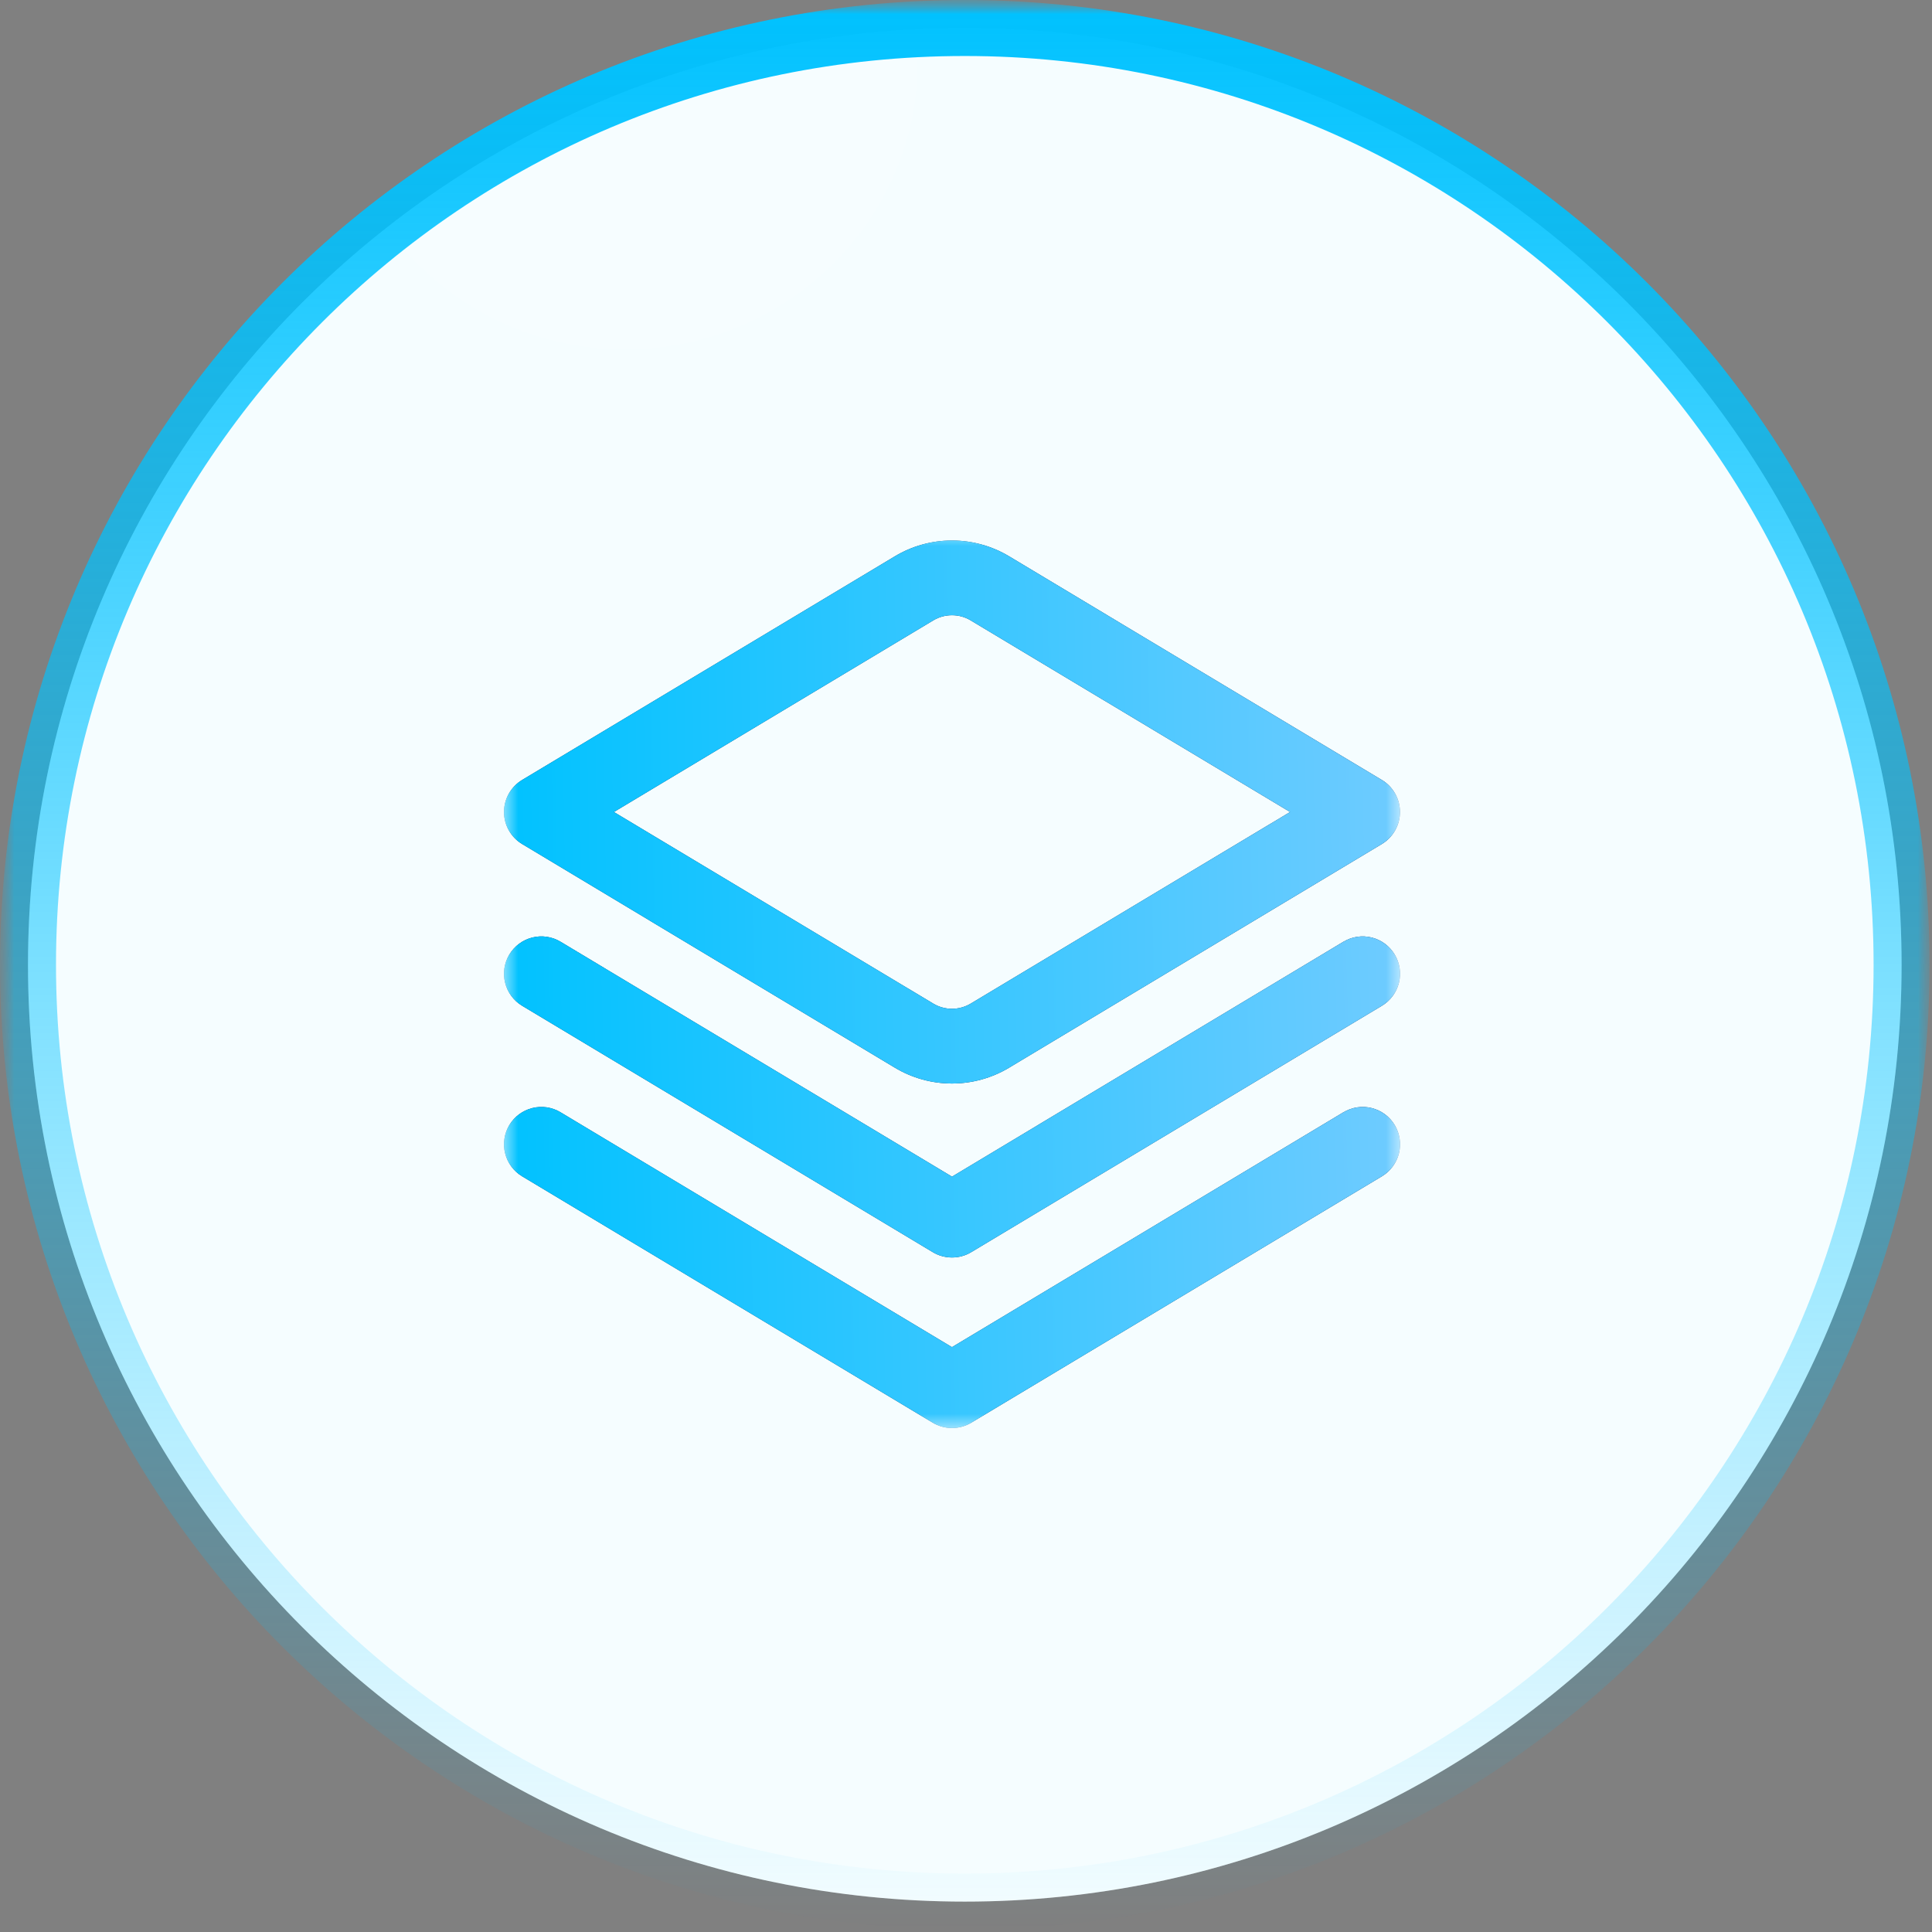 <?xml version="1.0" encoding="UTF-8"?>
<svg xmlns="http://www.w3.org/2000/svg" width="69" height="69" viewBox="0 0 69 69" fill="none">
  <rect x="0" y="0" width="69" height="69" fill="#808080" stroke="none"/>
  <g clip-path="url(#clip0_2067_105)">
    <mask id="mask0_2067_105" style="mask-type:luminance" maskUnits="userSpaceOnUse" x="0" y="0" width="69" height="69">
      <path d="M69 0H0V69H69V0Z" fill="white"></path>
    </mask>
    <g mask="url(#mask0_2067_105)">
      <mask id="mask1_2067_105" style="mask-type:luminance" maskUnits="userSpaceOnUse" x="0" y="0" width="69" height="69">
        <path d="M69 0H0V69H69V0Z" fill="white"></path>
      </mask>
      <g mask="url(#mask1_2067_105)">
        <path d="M34.457 67.914C52.935 67.914 67.914 52.935 67.914 34.457C67.914 15.979 52.935 1 34.457 1C15.979 1 1 15.979 1 34.457C1 52.935 15.979 67.914 34.457 67.914Z" fill="#F3FCFF"></path>
        <path d="M34.457 67.914C52.935 67.914 67.914 52.935 67.914 34.457C67.914 15.979 52.935 1 34.457 1C15.979 1 1 15.979 1 34.457C1 52.935 15.979 67.914 34.457 67.914Z" fill="url(#paint0_radial_2067_105)"></path>
        <path d="M34.457 67.914C52.935 67.914 67.914 52.935 67.914 34.457C67.914 15.979 52.935 1 34.457 1C15.979 1 1 15.979 1 34.457C1 52.935 15.979 67.914 34.457 67.914Z" stroke="url(#paint1_linear_2067_105)" stroke-width="2"></path>
      </g>
      <mask id="mask2_2067_105" style="mask-type:luminance" maskUnits="userSpaceOnUse" x="18" y="19" width="32" height="32">
        <path d="M50 19H18V51H50V19Z" fill="white"></path>
      </mask>
      <g mask="url(#mask2_2067_105)">
        <path d="M47.979 33.633L33.999 42.023L20.019 33.633C19.716 33.451 19.353 33.397 19.01 33.483C18.667 33.569 18.372 33.788 18.19 34.091C18.008 34.394 17.954 34.757 18.04 35.1C18.126 35.443 18.344 35.738 18.647 35.92L33.314 44.72C33.521 44.845 33.759 44.91 34.001 44.91C34.243 44.91 34.48 44.845 34.687 44.72L49.354 35.92C49.657 35.738 49.876 35.443 49.962 35.1C50.047 34.757 49.993 34.394 49.811 34.091C49.629 33.788 49.334 33.569 48.991 33.483C48.648 33.397 48.285 33.451 47.982 33.633H47.979Z" fill="#00315D"></path>
        <path d="M47.979 33.633L33.999 42.023L20.019 33.633C19.716 33.451 19.353 33.397 19.01 33.483C18.667 33.569 18.372 33.788 18.19 34.091C18.008 34.394 17.954 34.757 18.04 35.1C18.126 35.443 18.344 35.738 18.647 35.92L33.314 44.72C33.521 44.845 33.759 44.91 34.001 44.91C34.243 44.91 34.48 44.845 34.687 44.72L49.354 35.92C49.657 35.738 49.876 35.443 49.962 35.1C50.047 34.757 49.993 34.394 49.811 34.091C49.629 33.788 49.334 33.569 48.991 33.483C48.648 33.397 48.285 33.451 47.982 33.633H47.979Z" fill="url(#paint2_linear_2067_105)"></path>
        <path d="M47.979 39.724L33.999 48.112L20.019 39.724C19.869 39.634 19.703 39.574 19.53 39.548C19.356 39.523 19.18 39.531 19.01 39.574C18.84 39.616 18.68 39.692 18.54 39.796C18.399 39.9 18.28 40.031 18.19 40.181C18.1 40.331 18.04 40.498 18.015 40.671C17.989 40.844 17.997 41.021 18.04 41.191C18.126 41.534 18.344 41.829 18.647 42.011L33.314 50.811C33.521 50.935 33.759 51.001 34.001 51.001C34.243 51.001 34.48 50.935 34.687 50.811L49.354 42.011C49.657 41.829 49.876 41.534 49.962 41.191C50.047 40.848 49.993 40.484 49.811 40.181C49.629 39.878 49.334 39.66 48.991 39.574C48.648 39.488 48.285 39.542 47.982 39.724H47.979Z" fill="#00315D"></path>
        <path d="M47.979 39.724L33.999 48.112L20.019 39.724C19.869 39.634 19.703 39.574 19.53 39.548C19.356 39.523 19.18 39.531 19.01 39.574C18.84 39.616 18.68 39.692 18.54 39.796C18.399 39.9 18.28 40.031 18.19 40.181C18.1 40.331 18.04 40.498 18.015 40.671C17.989 40.844 17.997 41.021 18.04 41.191C18.126 41.534 18.344 41.829 18.647 42.011L33.314 50.811C33.521 50.935 33.759 51.001 34.001 51.001C34.243 51.001 34.48 50.935 34.687 50.811L49.354 42.011C49.657 41.829 49.876 41.534 49.962 41.191C50.047 40.848 49.993 40.484 49.811 40.181C49.629 39.878 49.334 39.66 48.991 39.574C48.648 39.488 48.285 39.542 47.982 39.724H47.979Z" fill="url(#paint3_linear_2067_105)"></path>
        <path d="M34 38.697C33.28 38.697 32.575 38.501 31.958 38.131L18.646 30.143C18.449 30.024 18.286 29.857 18.173 29.656C18.059 29.456 18 29.23 18 29C18 28.77 18.059 28.544 18.173 28.343C18.286 28.143 18.449 27.976 18.646 27.857L31.958 19.869C32.575 19.499 33.28 19.303 34 19.303C34.719 19.303 35.424 19.499 36.041 19.869L49.353 27.857C49.55 27.976 49.713 28.143 49.826 28.343C49.94 28.544 49.999 28.77 49.999 29C49.999 29.23 49.94 29.456 49.826 29.656C49.713 29.857 49.55 30.024 49.353 30.143L36.041 38.131C35.424 38.501 34.719 38.697 34 38.697ZM21.925 29L33.333 35.844C33.534 35.964 33.765 36.028 34 36.028C34.234 36.028 34.465 35.964 34.666 35.844L46.074 29L34.666 22.156C34.465 22.035 34.234 21.972 34 21.972C33.765 21.972 33.534 22.035 33.333 22.156L21.925 29Z" fill="#00315D"></path>
        <path d="M34 38.697C33.28 38.697 32.575 38.501 31.958 38.131L18.646 30.143C18.449 30.024 18.286 29.857 18.173 29.656C18.059 29.456 18 29.23 18 29C18 28.77 18.059 28.544 18.173 28.343C18.286 28.143 18.449 27.976 18.646 27.857L31.958 19.869C32.575 19.499 33.28 19.303 34 19.303C34.719 19.303 35.424 19.499 36.041 19.869L49.353 27.857C49.55 27.976 49.713 28.143 49.826 28.343C49.94 28.544 49.999 28.77 49.999 29C49.999 29.23 49.94 29.456 49.826 29.656C49.713 29.857 49.55 30.024 49.353 30.143L36.041 38.131C35.424 38.501 34.719 38.697 34 38.697ZM21.925 29L33.333 35.844C33.534 35.964 33.765 36.028 34 36.028C34.234 36.028 34.465 35.964 34.666 35.844L46.074 29L34.666 22.156C34.465 22.035 34.234 21.972 34 21.972C33.765 21.972 33.534 22.035 33.333 22.156L21.925 29Z" fill="url(#paint4_linear_2067_105)"></path>
      </g>
    </g>
  </g>
  <defs>
    <radialGradient id="paint0_radial_2067_105" cx="0" cy="0" r="1" gradientUnits="userSpaceOnUse" gradientTransform="translate(22.522 2.259) rotate(77.402) scale(30.377 30.91)">
      <stop stop-color="white" stop-opacity="0.23"></stop>
      <stop offset="1" stop-color="white" stop-opacity="0.17"></stop>
    </radialGradient>
    <linearGradient id="paint1_linear_2067_105" x1="34.457" y1="6.52808e-08" x2="34.457" y2="68.914" gradientUnits="userSpaceOnUse">
      <stop stop-color="#00C2FF"></stop>
      <stop offset="1" stop-color="#00C2FF" stop-opacity="0"></stop>
    </linearGradient>
    <linearGradient id="paint2_linear_2067_105" x1="18" y1="40.794" x2="50.022" y2="39.901" gradientUnits="userSpaceOnUse">
      <stop stop-color="#00C2FF"></stop>
      <stop offset="1" stop-color="#6ECBFF"></stop>
    </linearGradient>
    <linearGradient id="paint3_linear_2067_105" x1="18" y1="46.884" x2="50.022" y2="45.991" gradientUnits="userSpaceOnUse">
      <stop stop-color="#00C2FF"></stop>
      <stop offset="1" stop-color="#6ECBFF"></stop>
    </linearGradient>
    <linearGradient id="paint4_linear_2067_105" x1="18" y1="31.735" x2="50.035" y2="31.207" gradientUnits="userSpaceOnUse">
      <stop stop-color="#00C2FF"></stop>
      <stop offset="1" stop-color="#6ECBFF"></stop>
    </linearGradient>
    <clipPath id="clip0_2067_105">
      <rect width="69" height="69" fill="white"></rect>
    </clipPath>
  </defs>
</svg>
